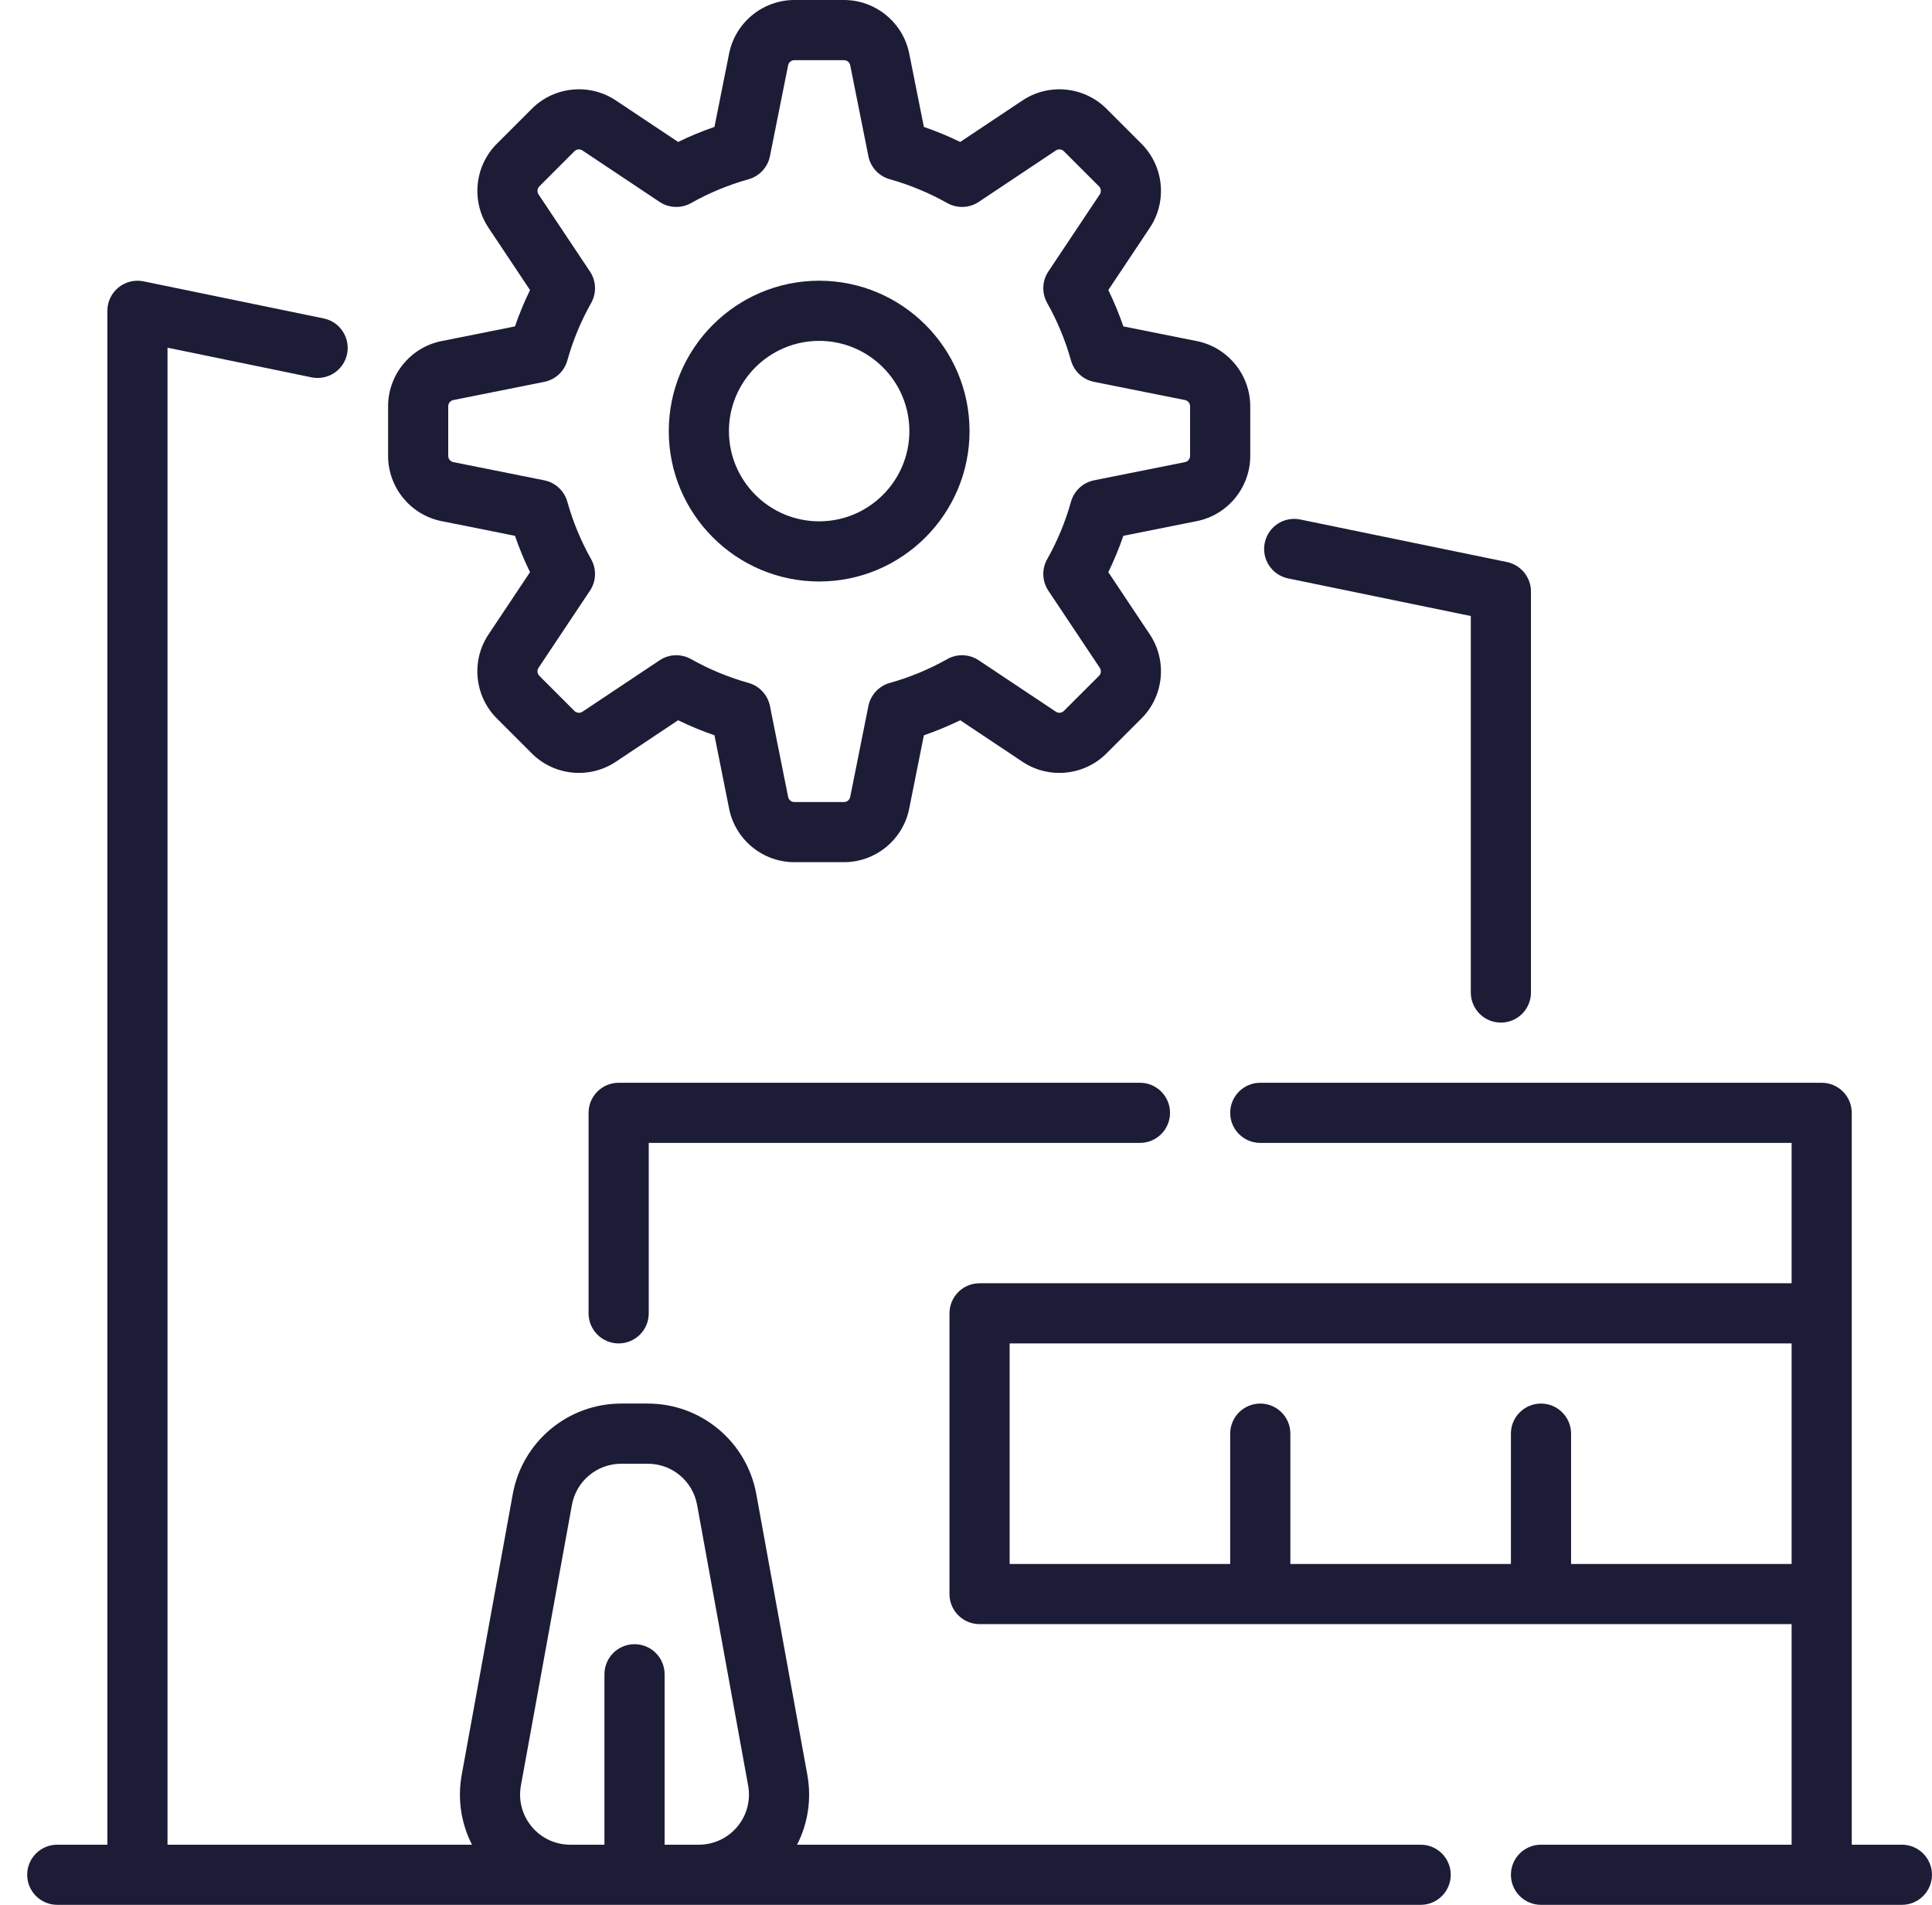 <svg width="71" height="70" viewBox="0 0 71 70" fill="none" xmlns="http://www.w3.org/2000/svg">
<path d="M69.893 67.79H68.051V40.895C68.051 40.285 67.556 39.79 66.946 39.79H46.314C45.704 39.79 45.209 40.285 45.209 40.895C45.209 41.505 45.704 42 46.314 42H65.841V47.158H35.998C35.388 47.158 34.893 47.653 34.893 48.263V58.579C34.893 59.19 35.388 59.684 35.998 59.684H65.841V67.79H56.63C56.02 67.79 55.525 68.285 55.525 68.895C55.525 69.505 56.02 70 56.63 70H69.893C70.504 70 70.999 69.505 70.999 68.895C70.999 68.285 70.504 67.79 69.893 67.79ZM65.841 57.474H57.736V52.684C57.736 52.074 57.24 51.579 56.63 51.579C56.02 51.579 55.525 52.074 55.525 52.684V57.474H47.42V52.684C47.42 52.074 46.925 51.579 46.315 51.579C45.704 51.579 45.209 52.074 45.209 52.684V57.474H37.104V49.369H65.841V57.474H65.841Z" fill="#1C1C37"/>
<path d="M30.104 21.369C33.151 21.369 35.63 18.89 35.63 15.842C35.63 12.795 33.151 10.316 30.104 10.316C27.056 10.316 24.577 12.795 24.577 15.842C24.577 18.89 27.056 21.369 30.104 21.369ZM30.104 12.527C31.932 12.527 33.419 14.014 33.419 15.842C33.419 17.671 31.932 19.158 30.104 19.158C28.275 19.158 26.788 17.671 26.788 15.842C26.788 14.014 28.275 12.527 30.104 12.527Z" fill="#1C1C37"/>
<path d="M52.209 67.79H29.292C29.693 67.006 29.83 66.108 29.669 65.223L27.794 54.907C27.443 52.979 25.766 51.579 23.806 51.579H22.831C20.871 51.579 19.195 52.979 18.844 54.907L16.968 65.223C16.807 66.108 16.944 67.006 17.345 67.79H6.156V12.777L11.449 13.867C12.047 13.99 12.632 13.605 12.755 13.008C12.878 12.41 12.493 11.825 11.895 11.702L5.274 10.339C4.949 10.272 4.611 10.355 4.353 10.565C4.095 10.774 3.946 11.089 3.946 11.421V67.79H2.104C1.493 67.79 0.999 68.285 0.999 68.895C0.999 69.505 1.493 70 2.104 70H52.209C52.819 70 53.314 69.505 53.314 68.895C53.314 68.285 52.819 67.79 52.209 67.79ZM27.096 67.128C26.745 67.549 26.23 67.79 25.682 67.79H24.424V61.527C24.424 60.916 23.929 60.422 23.319 60.422C22.708 60.422 22.213 60.916 22.213 61.527V67.79H20.955C20.407 67.79 19.892 67.549 19.541 67.128C19.19 66.707 19.045 66.157 19.143 65.618L21.018 55.302C21.178 54.426 21.94 53.79 22.831 53.79H23.806C24.697 53.79 25.459 54.426 25.618 55.302L27.494 65.618C27.592 66.157 27.447 66.707 27.096 67.128Z" fill="#1C1C37"/>
<path d="M47.338 21.256L54.051 22.638V36.474C54.051 37.084 54.546 37.579 55.156 37.579C55.767 37.579 56.262 37.084 56.262 36.474V21.737C56.262 21.213 55.893 20.76 55.379 20.654L47.784 19.091C47.186 18.967 46.602 19.352 46.478 19.95C46.355 20.548 46.74 21.133 47.338 21.256Z" fill="#1C1C37"/>
<path d="M16.227 19.151L18.925 19.691C19.082 20.147 19.267 20.593 19.478 21.026L17.952 23.315C17.307 24.282 17.436 25.579 18.257 26.4L19.546 27.689C20.367 28.51 21.665 28.639 22.631 27.994L24.92 26.468C25.353 26.68 25.799 26.864 26.256 27.021L26.795 29.719C27.023 30.858 28.031 31.684 29.192 31.684H31.015C32.176 31.684 33.185 30.858 33.412 29.719L33.952 27.021C34.408 26.864 34.854 26.68 35.287 26.468L37.576 27.994C38.543 28.639 39.84 28.51 40.661 27.689L41.95 26.4C42.772 25.579 42.9 24.282 42.256 23.315L40.73 21.026C40.941 20.593 41.126 20.147 41.282 19.691L43.98 19.151C45.119 18.924 45.946 17.915 45.946 16.754V14.931C45.946 13.77 45.119 12.762 43.98 12.534L41.283 11.994C41.126 11.538 40.941 11.092 40.73 10.659L42.256 8.37C42.9 7.404 42.772 6.106 41.95 5.285L40.662 3.996C39.84 3.175 38.543 3.046 37.577 3.691L35.287 5.217C34.854 5.005 34.408 4.821 33.952 4.664L33.413 1.966C33.185 0.827 32.176 0 31.015 0H29.193C28.031 0 27.023 0.827 26.795 1.966L26.256 4.663C25.8 4.82 25.354 5.005 24.921 5.216L22.631 3.69C21.665 3.046 20.367 3.174 19.546 3.996L18.258 5.284C17.436 6.106 17.308 7.403 17.952 8.37L19.478 10.659C19.267 11.092 19.082 11.538 18.925 11.994L16.227 12.534C15.089 12.761 14.262 13.77 14.262 14.931V16.753C14.262 17.915 15.088 18.923 16.227 19.151ZM16.472 14.931C16.472 14.82 16.552 14.723 16.661 14.701L20.001 14.033C20.409 13.951 20.737 13.648 20.849 13.247C21.055 12.51 21.35 11.799 21.725 11.134C21.929 10.771 21.912 10.325 21.681 9.978L19.791 7.144C19.73 7.051 19.742 6.926 19.821 6.848L21.109 5.559C21.188 5.48 21.312 5.468 21.405 5.53L24.24 7.42C24.586 7.65 25.033 7.667 25.395 7.463C26.061 7.088 26.772 6.794 27.509 6.587C27.909 6.475 28.213 6.148 28.295 5.74L28.963 2.399C28.985 2.29 29.081 2.211 29.193 2.211H31.015C31.127 2.211 31.223 2.29 31.245 2.399L31.913 5.74C31.995 6.148 32.298 6.475 32.699 6.587C33.436 6.794 34.147 7.088 34.812 7.463C35.175 7.667 35.621 7.65 35.968 7.42L38.802 5.53C38.895 5.468 39.019 5.48 39.098 5.559L40.387 6.848C40.466 6.927 40.478 7.051 40.416 7.144L38.526 9.978C38.295 10.325 38.279 10.771 38.483 11.134C38.858 11.799 39.152 12.51 39.359 13.247C39.471 13.648 39.798 13.951 40.206 14.033L43.547 14.701C43.656 14.723 43.735 14.819 43.735 14.931V16.753C43.735 16.865 43.656 16.961 43.547 16.983L40.206 17.651C39.798 17.733 39.471 18.037 39.359 18.437C39.153 19.174 38.858 19.885 38.483 20.55C38.279 20.913 38.296 21.36 38.526 21.706L40.416 24.541C40.478 24.633 40.466 24.758 40.387 24.837L39.098 26.125C39.02 26.204 38.895 26.216 38.803 26.154L35.968 24.265C35.622 24.034 35.175 24.017 34.812 24.221C34.147 24.596 33.436 24.891 32.699 25.097C32.298 25.209 31.995 25.537 31.913 25.945L31.245 29.285C31.223 29.394 31.127 29.474 31.015 29.474H29.193C29.081 29.474 28.985 29.394 28.963 29.285L28.295 25.945C28.213 25.537 27.909 25.209 27.509 25.097C26.772 24.891 26.061 24.596 25.396 24.221C25.227 24.126 25.04 24.079 24.853 24.079C24.639 24.079 24.425 24.141 24.24 24.265L21.405 26.155C21.313 26.217 21.188 26.204 21.109 26.125L19.821 24.837C19.742 24.758 19.73 24.634 19.791 24.541L21.681 21.706C21.912 21.36 21.929 20.913 21.724 20.551C21.35 19.885 21.055 19.174 20.849 18.437C20.737 18.037 20.409 17.733 20.001 17.651L16.661 16.983C16.552 16.962 16.472 16.865 16.472 16.753V14.931H16.472Z" fill="#1C1C37"/>
<path d="M22.735 39.79C22.125 39.79 21.63 40.285 21.63 40.895V48.264C21.63 48.874 22.125 49.369 22.735 49.369C23.346 49.369 23.841 48.874 23.841 48.264V42H41.893C42.504 42 42.998 41.505 42.998 40.895C42.998 40.285 42.504 39.79 41.893 39.79H22.735Z" fill="#1C1C37"/>
</svg>
